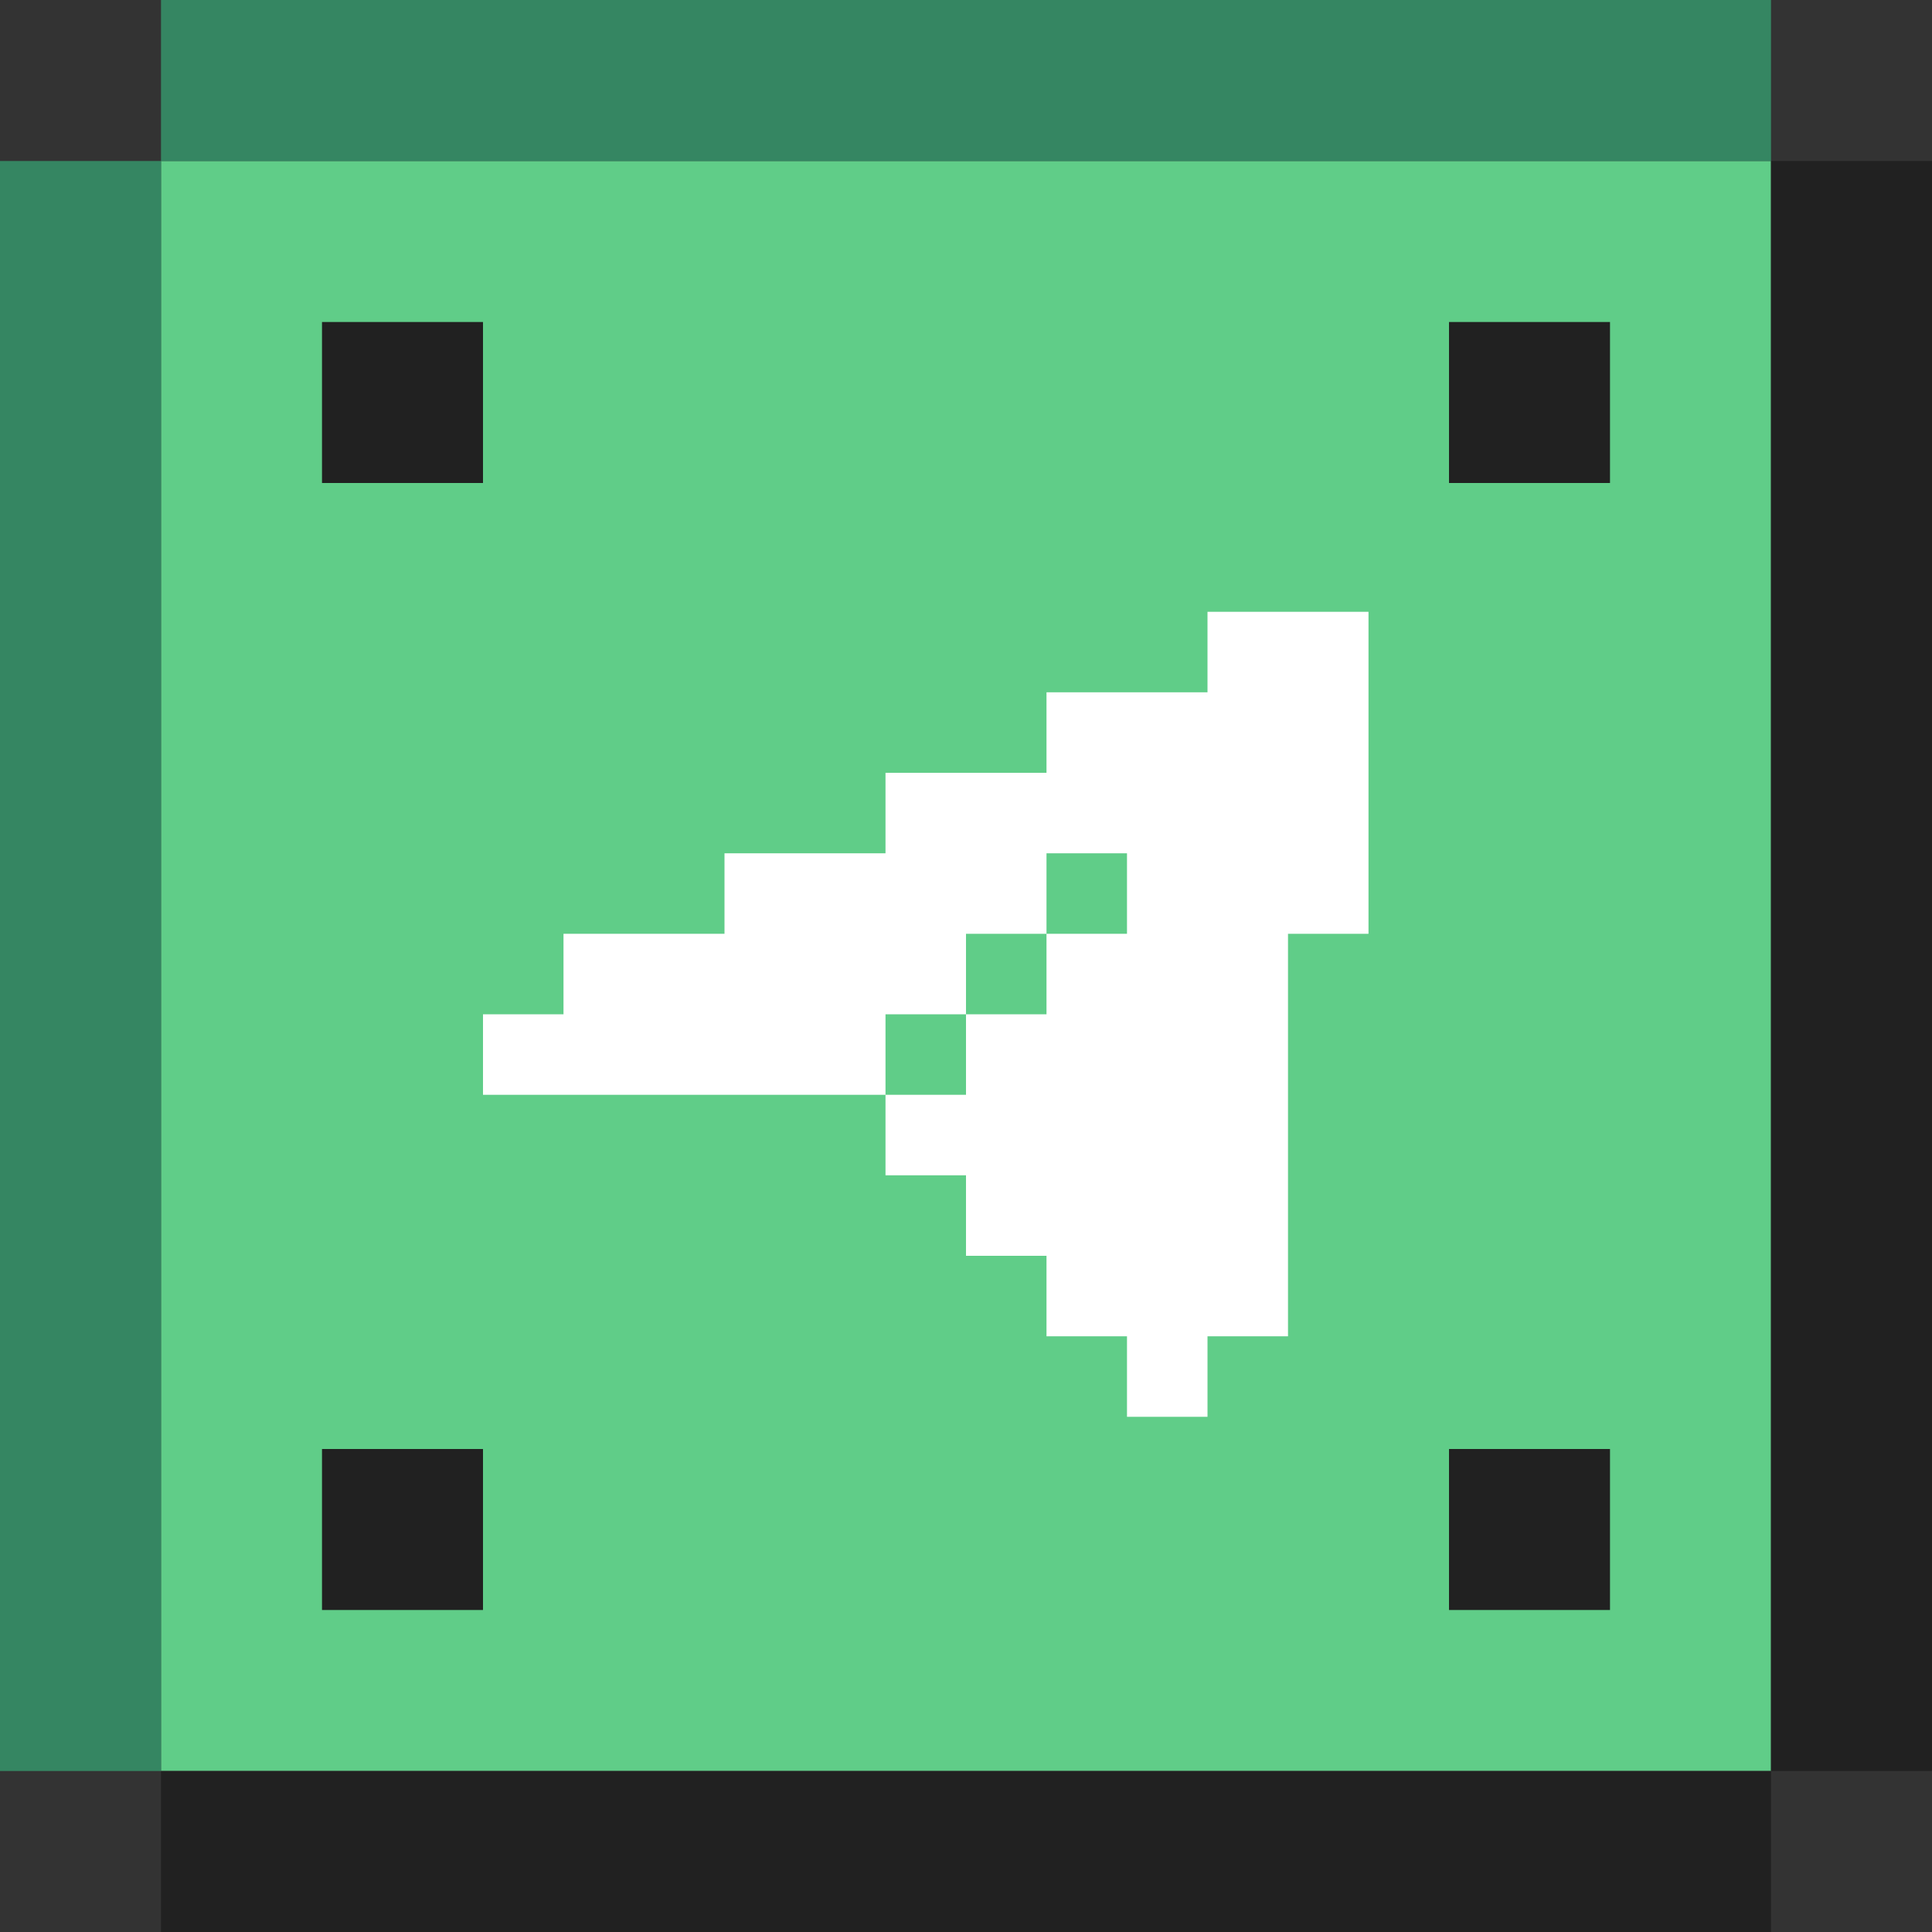 <svg width="120" height="120" viewBox="0 0 120 120" fill="none" xmlns="http://www.w3.org/2000/svg">
<rect x="0" y="0" width="120" height="120" fill="#333333" stroke="none"/>
<rect x="10" y="10" width="100" height="100" fill="#60CD88"/>
<rect x="10" y="110" width="10" height="100" transform="rotate(180 10 110)" fill="#358662"/>
<rect x="10" y="120" width="10" height="100" transform="rotate(-90 10 120)" fill="#212121"/>
<rect x="20" y="100" width="10" height="10" transform="rotate(-90 20 100)" fill="#212121"/>
<rect width="10" height="10" transform="matrix(4.37114e-08 -1 -1 -4.37114e-08 100 100)" fill="#212121"/>
<rect x="20" y="20" width="10" height="10" fill="#212121"/>
<rect width="10" height="10" transform="matrix(-1 0 0 1 100 20)" fill="#212121"/>
<rect width="10" height="100" transform="matrix(4.37114e-08 -1 -1 -4.37114e-08 110 10)" fill="#358662"/>
<rect x="110" y="10" width="10" height="100" fill="#212121"/>
<path fill-rule="evenodd" clip-rule="evenodd" d="M85 38H80H75V43H70H65V48H60H55V53H50H45V58H40H35V63H30V68H35H40H45H50H55V73H60V78H65V83H70V88H75V83H80V78V73V68V63V58H85V53V48V43V38ZM60 63V68H55V63H60ZM65 58V63H60V58H65ZM65 58V53H70V58H65Z" fill="white"/>
</svg>
